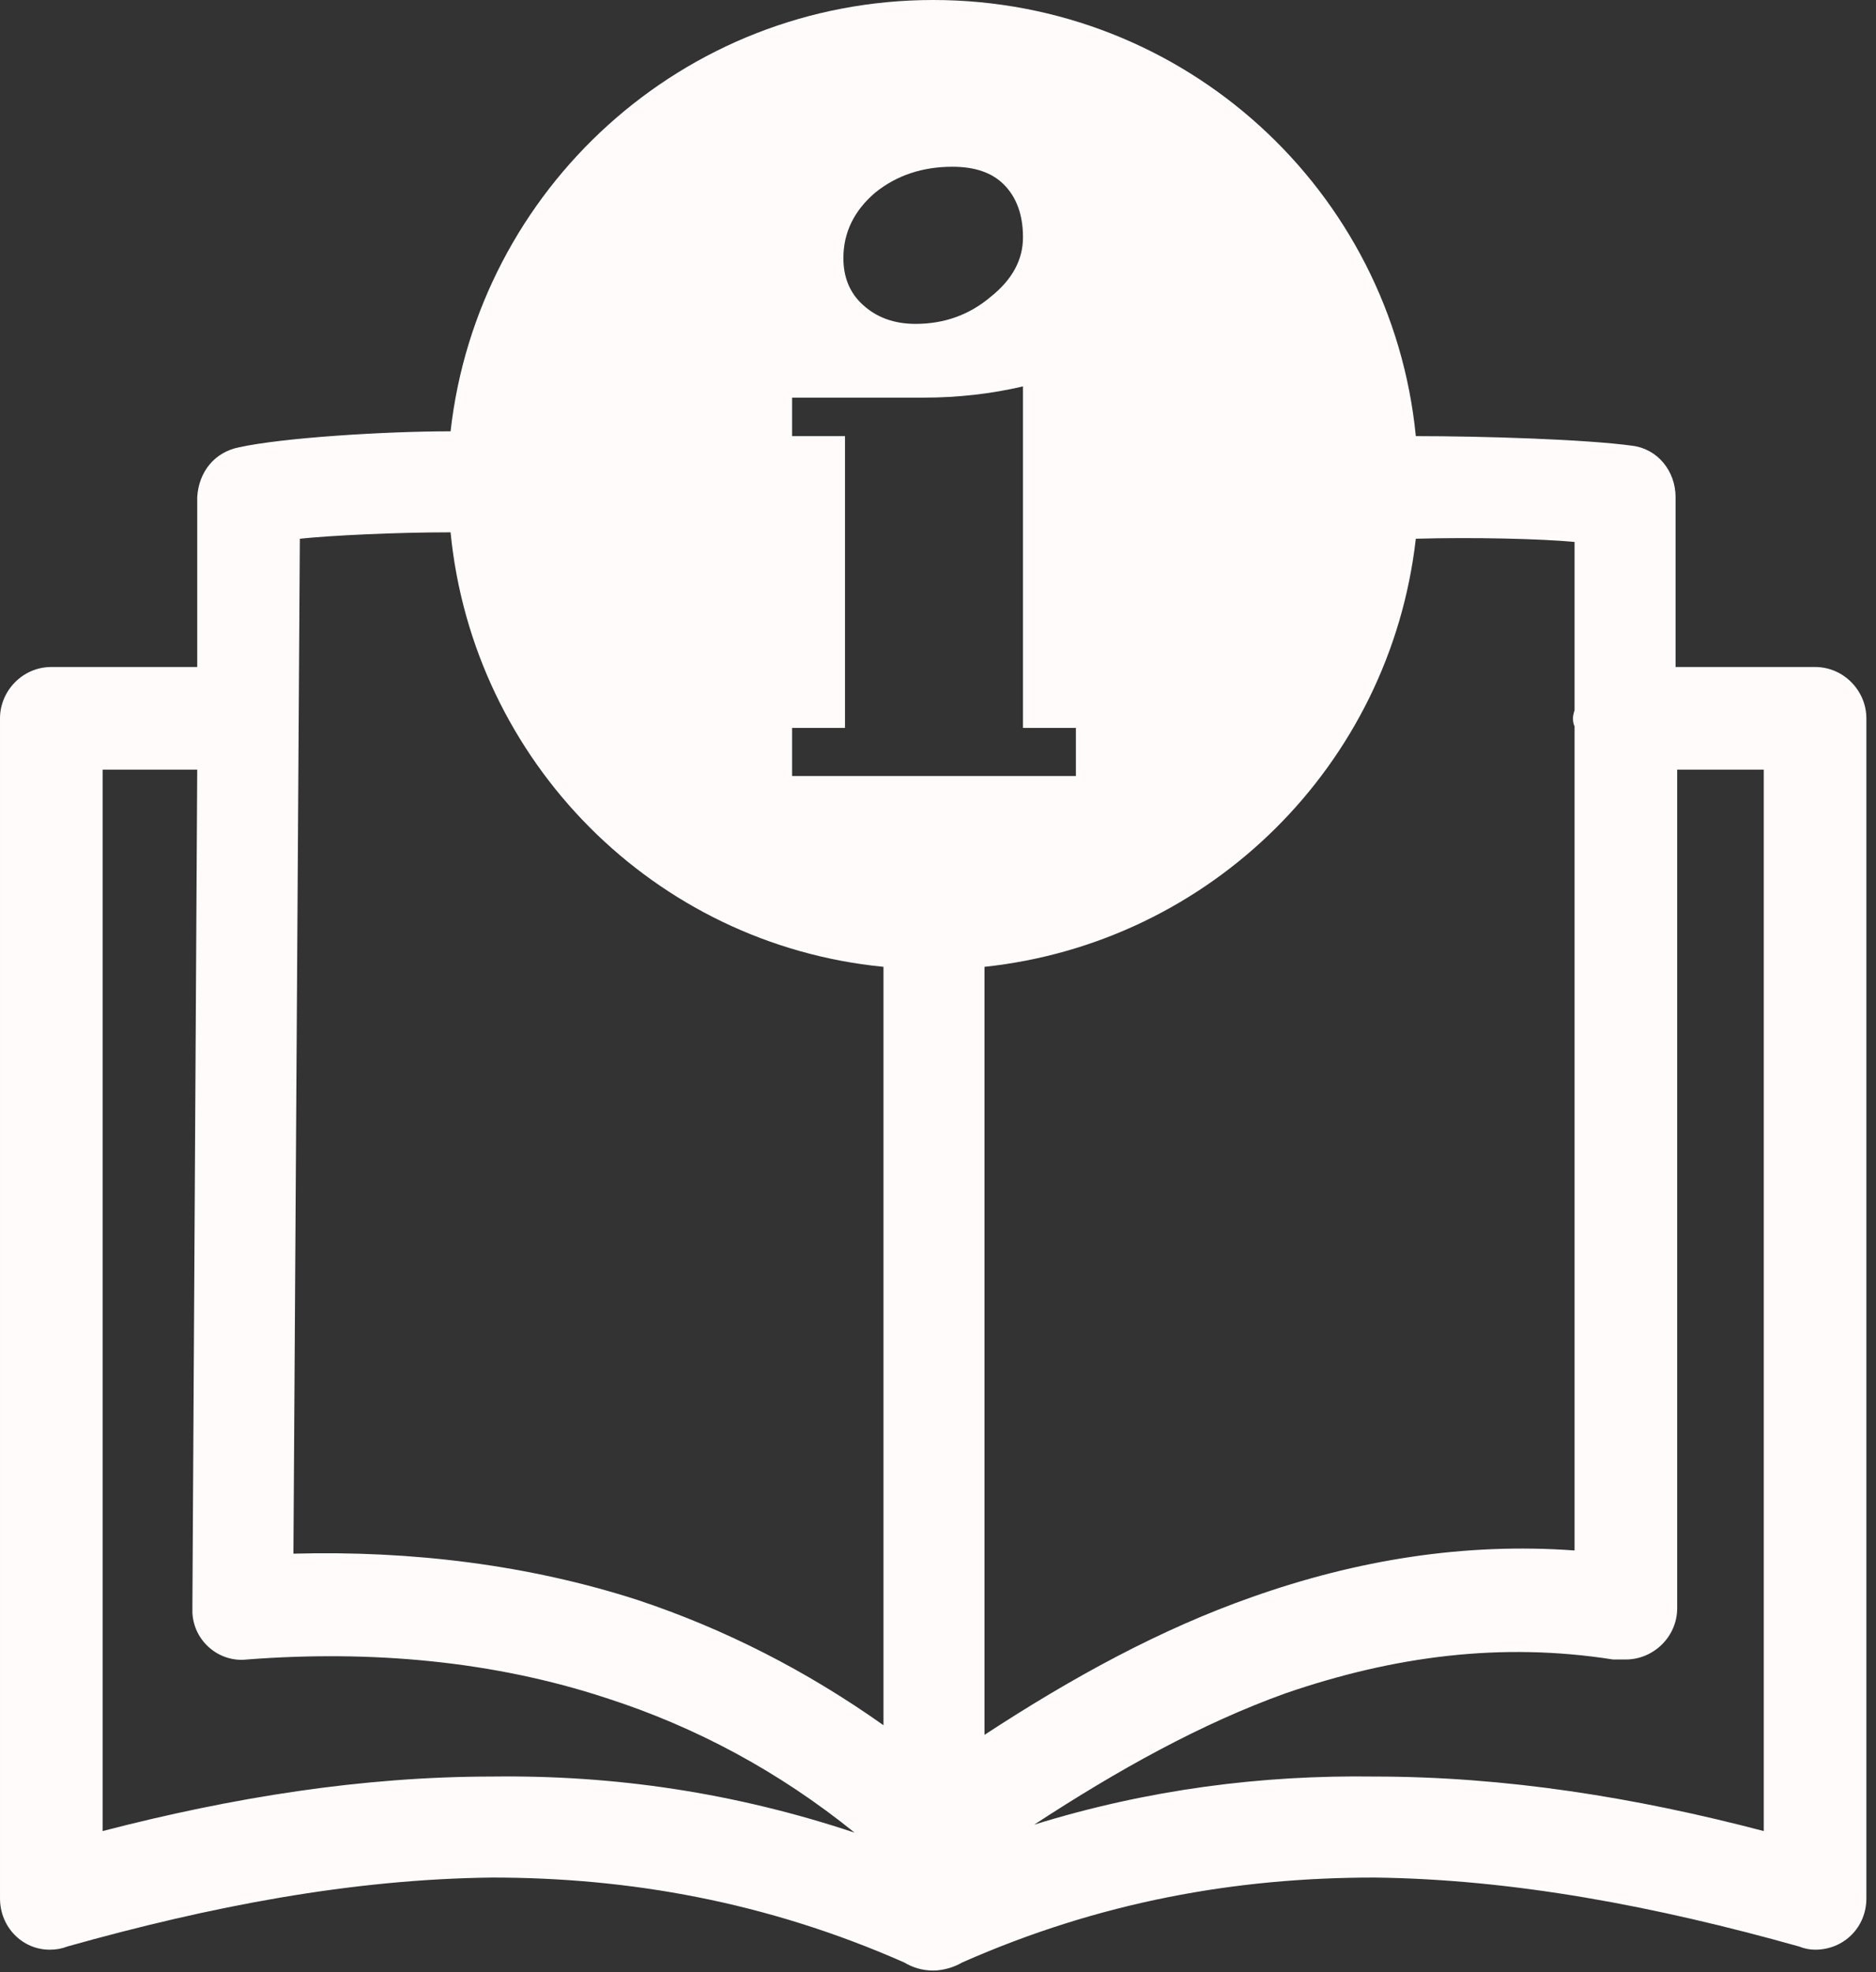 <svg version="1.2" xmlns="http://www.w3.org/2000/svg" viewBox="0 0 117 123" width="117" height="123"><rect x="0" y="0" width="117" height="123" fill="#333333" stroke="none"/><style>.a{fill:#fffbfb}</style><path fill-rule="evenodd" class="a" d="m58.2 0c15.7 0 28.6 11.9 30.1 27.2 4.2 0 10.6 0.2 13.5 0.6 1.6 0.2 2.7 1.6 2.7 3.2v10.6h8.7c1.8 0 3.2 1.5 3.2 3.2v73.6c0 1.8-1.4 3.2-3.2 3.2q-0.5 0-1-0.2c-8.9-2.5-17.8-4.2-26.5-4.3-8.6 0-17.1 1.5-25.7 5.3-0.5 0.3-1.2 0.5-1.8 0.5-0.7 0-1.3-0.2-1.8-0.5-8.6-3.8-17.2-5.3-25.7-5.3-8.8 0.1-17.6 1.8-26.5 4.3q-0.5 0.2-1.1 0.2c-1.7 0-3.1-1.4-3.1-3.2v-73.6c0-1.7 1.4-3.2 3.2-3.2h9.1v-10.6c0.1-1.6 1.1-2.8 2.6-3.1 2.7-0.6 9.1-1 13.2-1 1.7-15.1 14.5-26.9 30.1-26.9zm-46.2 100l0.3-52h-5.9v66.2c8.1-2.1 16.2-3.4 24.3-3.4 7.6-0.1 15.1 1 22.6 3.5-4.7-3.8-9.9-6.6-15.5-8.4-7-2.3-14.6-3-22.4-2.4-1.7 0.2-3.3-1.1-3.4-2.9q0-0.3 0-0.6zm76.3-66.4c-1.6 14.1-12.8 25.2-26.9 26.7v47.9c5.5-3.6 11-6.6 16.7-8.6 6.5-2.3 13.2-3.4 20.1-2.9v-51.4q-0.1-0.2-0.1-0.5 0-0.2 0.1-0.5v-10.5c-2.1-0.2-6.3-0.3-9.9-0.2zm-60.2-0.4c-3.5 0-7.5 0.2-9.4 0.4l-0.4 63.3c7.4-0.2 14.7 0.7 21.5 2.9 5.4 1.8 10.5 4.4 15.3 7.8v-47.3c-14.3-1.4-25.6-12.8-27-27.1zm36.4 80.6c7.1-2.2 14.2-3.1 21.2-3 8.2 0 16.3 1.3 24.3 3.4v-66.2h-5.4v52.3c0 1.8-1.5 3.2-3.2 3.2q-0.4 0-0.8 0c-7-1.1-13.7-0.2-20.4 2.1-5.3 1.9-10.5 4.8-15.7 8.2zm2.6-68.4h-3.3v-21.3q-3 0.7-6.2 0.7h-8.2v2.4h3.3v18.2h-3.3v3h17.7zm-12.5-33.4q-2 1.7-2 4.1 0 1.8 1.2 2.9 1.3 1.2 3.3 1.2 2.7 0 4.7-1.7 2-1.6 2-3.7 0-2.1-1.2-3.3-1.1-1.1-3.2-1.1-2.8 0-4.8 1.6z"/></svg>